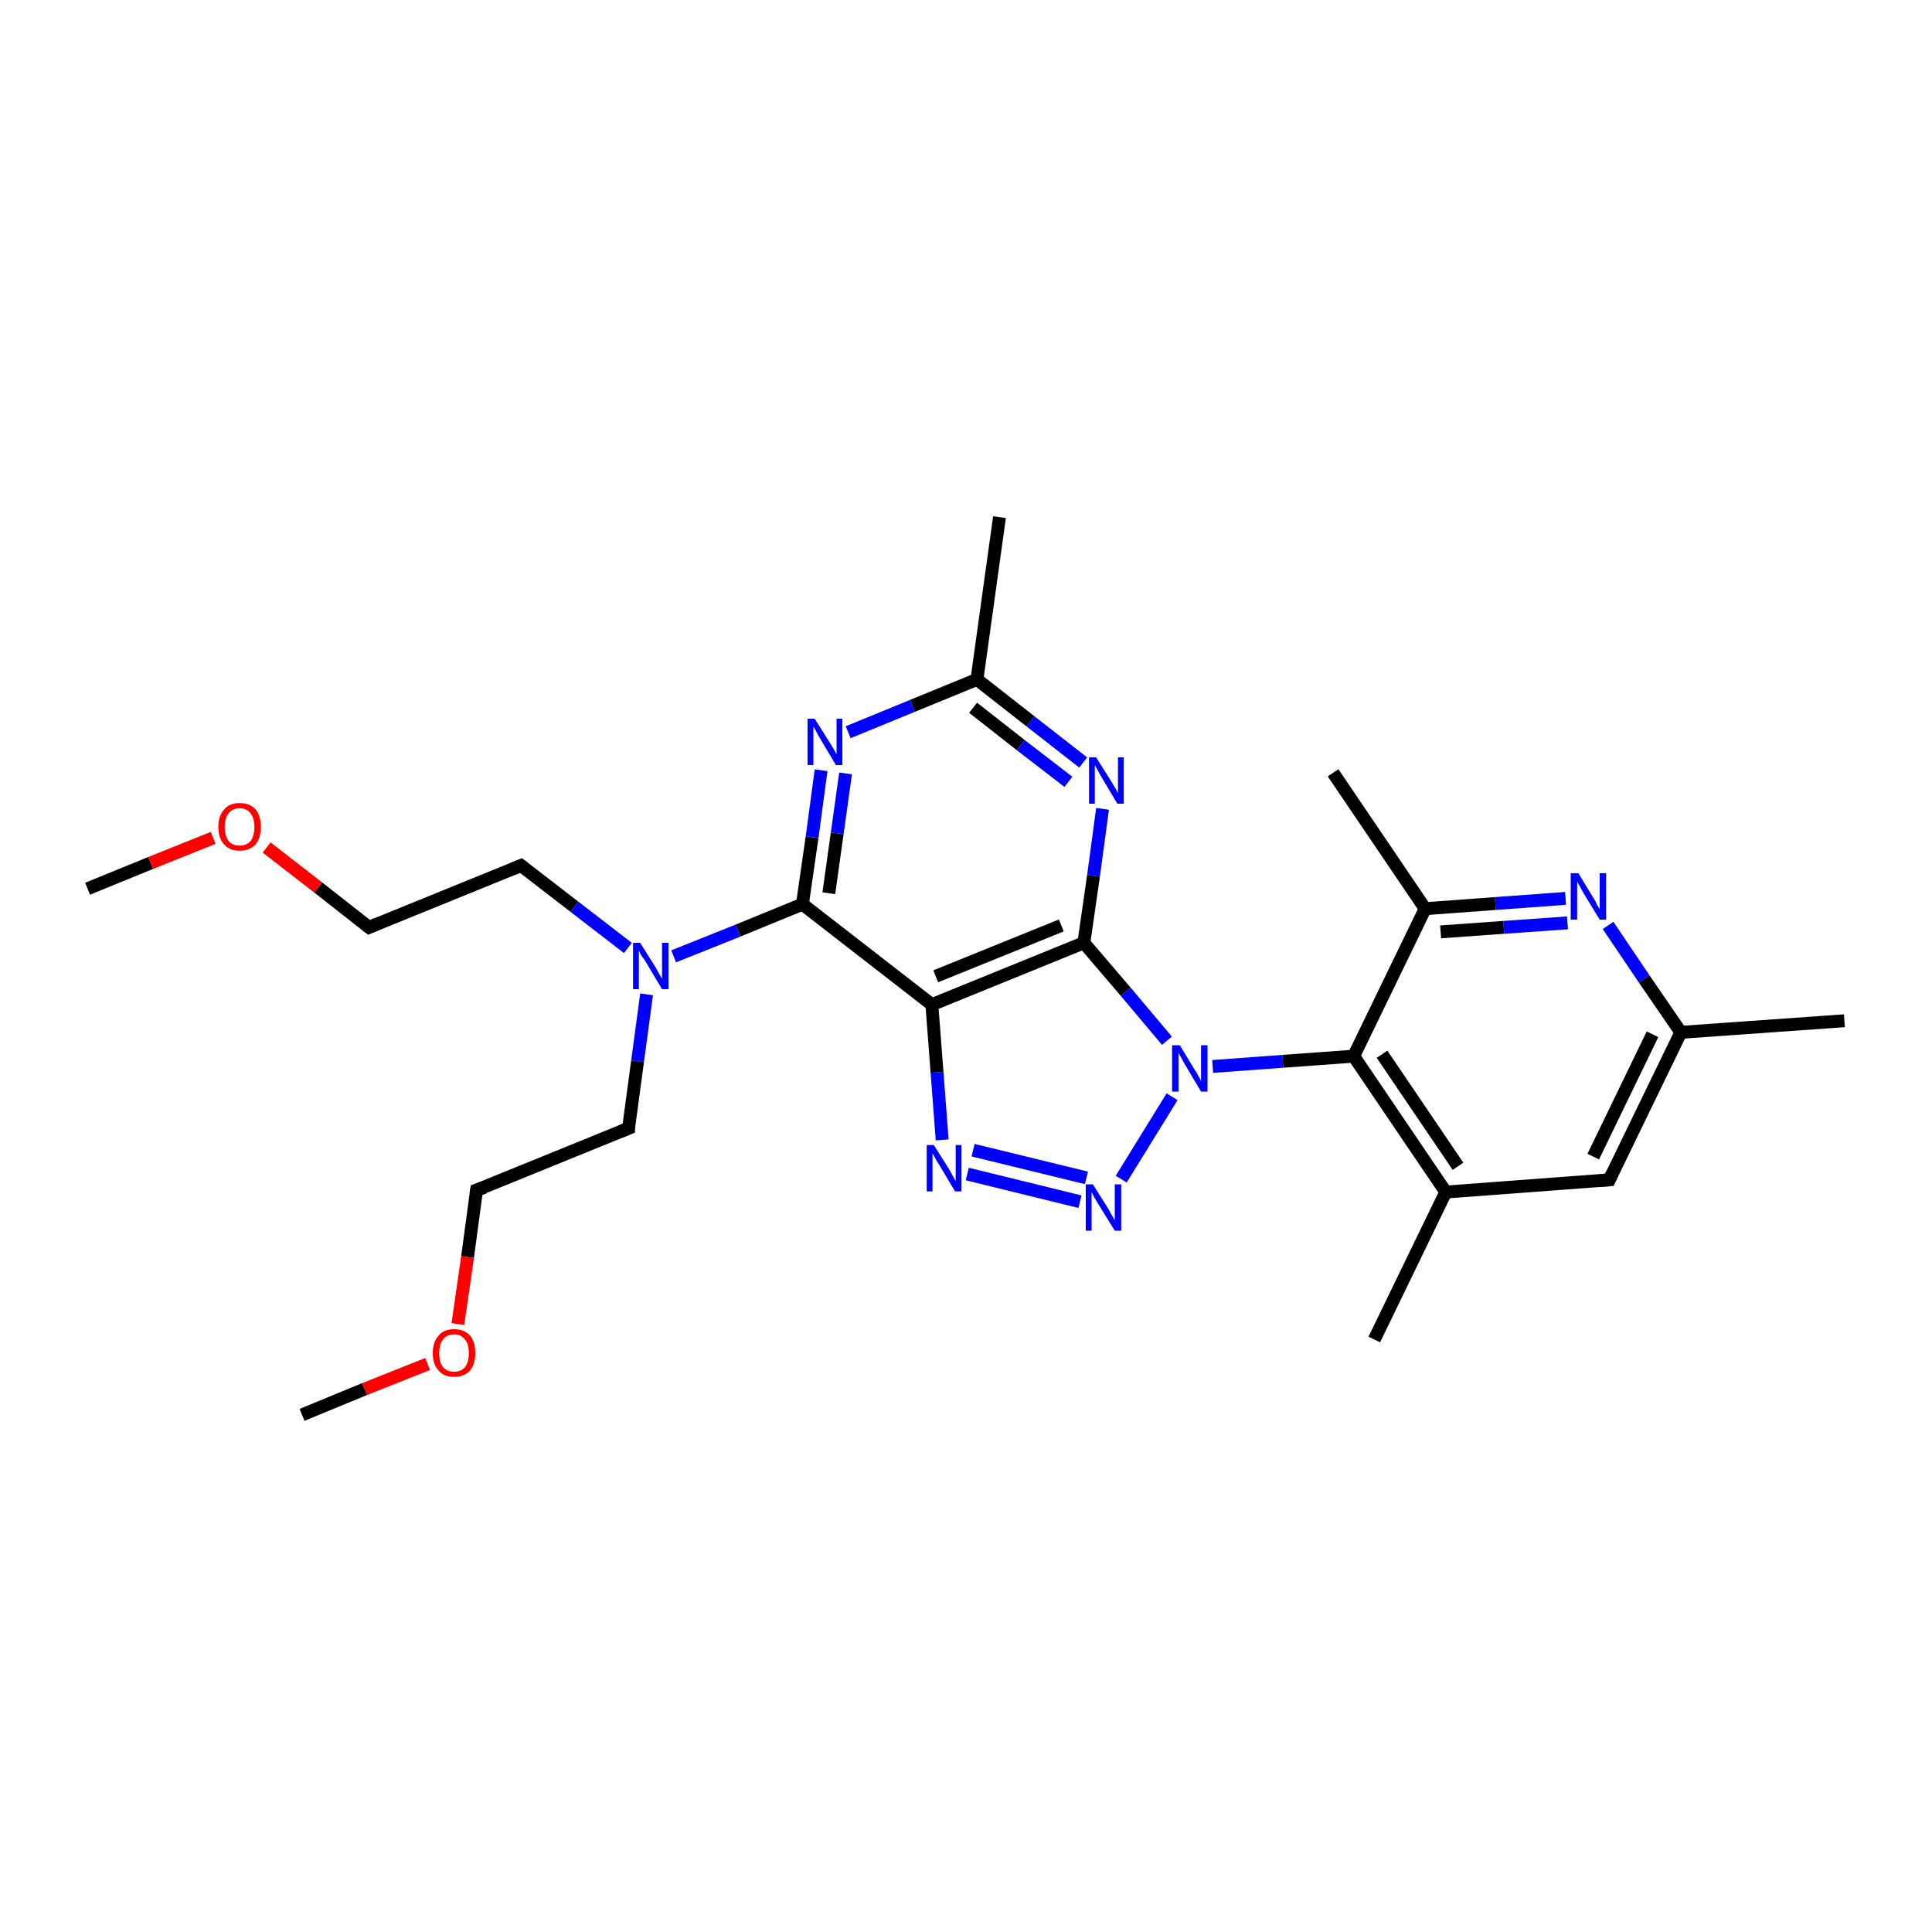<?xml version='1.0' encoding='iso-8859-1'?>
<svg version='1.1' baseProfile='full'
              xmlns='http://www.w3.org/2000/svg'
                      xmlns:rdkit='http://www.rdkit.org/xml'
                      xmlns:xlink='http://www.w3.org/1999/xlink'
                  xml:space='preserve'
width='300px' height='300px' viewBox='0 0 300 300'>
<!-- END OF HEADER -->
<rect style='opacity:1.0;fill:#FFFFFF;stroke:none' width='300.0' height='300.0' x='0.0' y='0.0'> </rect>
<path class='bond-0 atom-0 atom-1' d='M 13.6,138.0 L 23.4,134.0' style='fill:none;fill-rule:evenodd;stroke:#000000;stroke-width:2.0px;stroke-linecap:butt;stroke-linejoin:miter;stroke-opacity:1' />
<path class='bond-0 atom-0 atom-1' d='M 23.4,134.0 L 33.1,130.1' style='fill:none;fill-rule:evenodd;stroke:#FF0000;stroke-width:2.0px;stroke-linecap:butt;stroke-linejoin:miter;stroke-opacity:1' />
<path class='bond-1 atom-1 atom-2' d='M 41.4,131.6 L 49.4,137.8' style='fill:none;fill-rule:evenodd;stroke:#FF0000;stroke-width:2.0px;stroke-linecap:butt;stroke-linejoin:miter;stroke-opacity:1' />
<path class='bond-1 atom-1 atom-2' d='M 49.4,137.8 L 57.3,144.0' style='fill:none;fill-rule:evenodd;stroke:#000000;stroke-width:2.0px;stroke-linecap:butt;stroke-linejoin:miter;stroke-opacity:1' />
<path class='bond-2 atom-2 atom-3' d='M 57.3,144.0 L 80.9,134.4' style='fill:none;fill-rule:evenodd;stroke:#000000;stroke-width:2.0px;stroke-linecap:butt;stroke-linejoin:miter;stroke-opacity:1' />
<path class='bond-3 atom-3 atom-4' d='M 80.9,134.4 L 89.2,140.8' style='fill:none;fill-rule:evenodd;stroke:#000000;stroke-width:2.0px;stroke-linecap:butt;stroke-linejoin:miter;stroke-opacity:1' />
<path class='bond-3 atom-3 atom-4' d='M 89.2,140.8 L 97.5,147.2' style='fill:none;fill-rule:evenodd;stroke:#0000FF;stroke-width:2.0px;stroke-linecap:butt;stroke-linejoin:miter;stroke-opacity:1' />
<path class='bond-4 atom-4 atom-5' d='M 100.4,154.4 L 99.0,164.8' style='fill:none;fill-rule:evenodd;stroke:#0000FF;stroke-width:2.0px;stroke-linecap:butt;stroke-linejoin:miter;stroke-opacity:1' />
<path class='bond-4 atom-4 atom-5' d='M 99.0,164.8 L 97.6,175.2' style='fill:none;fill-rule:evenodd;stroke:#000000;stroke-width:2.0px;stroke-linecap:butt;stroke-linejoin:miter;stroke-opacity:1' />
<path class='bond-5 atom-5 atom-6' d='M 97.6,175.2 L 74.0,184.8' style='fill:none;fill-rule:evenodd;stroke:#000000;stroke-width:2.0px;stroke-linecap:butt;stroke-linejoin:miter;stroke-opacity:1' />
<path class='bond-6 atom-6 atom-7' d='M 74.0,184.8 L 72.6,195.2' style='fill:none;fill-rule:evenodd;stroke:#000000;stroke-width:2.0px;stroke-linecap:butt;stroke-linejoin:miter;stroke-opacity:1' />
<path class='bond-6 atom-6 atom-7' d='M 72.6,195.2 L 71.1,205.6' style='fill:none;fill-rule:evenodd;stroke:#FF0000;stroke-width:2.0px;stroke-linecap:butt;stroke-linejoin:miter;stroke-opacity:1' />
<path class='bond-7 atom-7 atom-8' d='M 66.4,211.8 L 56.6,215.7' style='fill:none;fill-rule:evenodd;stroke:#FF0000;stroke-width:2.0px;stroke-linecap:butt;stroke-linejoin:miter;stroke-opacity:1' />
<path class='bond-7 atom-7 atom-8' d='M 56.6,215.7 L 46.9,219.7' style='fill:none;fill-rule:evenodd;stroke:#000000;stroke-width:2.0px;stroke-linecap:butt;stroke-linejoin:miter;stroke-opacity:1' />
<path class='bond-8 atom-4 atom-9' d='M 104.6,148.5 L 114.6,144.5' style='fill:none;fill-rule:evenodd;stroke:#0000FF;stroke-width:2.0px;stroke-linecap:butt;stroke-linejoin:miter;stroke-opacity:1' />
<path class='bond-8 atom-4 atom-9' d='M 114.6,144.5 L 124.6,140.4' style='fill:none;fill-rule:evenodd;stroke:#000000;stroke-width:2.0px;stroke-linecap:butt;stroke-linejoin:miter;stroke-opacity:1' />
<path class='bond-9 atom-9 atom-10' d='M 124.6,140.4 L 126.1,130.0' style='fill:none;fill-rule:evenodd;stroke:#000000;stroke-width:2.0px;stroke-linecap:butt;stroke-linejoin:miter;stroke-opacity:1' />
<path class='bond-9 atom-9 atom-10' d='M 126.1,130.0 L 127.5,119.6' style='fill:none;fill-rule:evenodd;stroke:#0000FF;stroke-width:2.0px;stroke-linecap:butt;stroke-linejoin:miter;stroke-opacity:1' />
<path class='bond-9 atom-9 atom-10' d='M 128.7,138.7 L 130.0,129.4' style='fill:none;fill-rule:evenodd;stroke:#000000;stroke-width:2.0px;stroke-linecap:butt;stroke-linejoin:miter;stroke-opacity:1' />
<path class='bond-9 atom-9 atom-10' d='M 130.0,129.4 L 131.3,120.1' style='fill:none;fill-rule:evenodd;stroke:#0000FF;stroke-width:2.0px;stroke-linecap:butt;stroke-linejoin:miter;stroke-opacity:1' />
<path class='bond-10 atom-10 atom-11' d='M 131.7,113.7 L 141.7,109.6' style='fill:none;fill-rule:evenodd;stroke:#0000FF;stroke-width:2.0px;stroke-linecap:butt;stroke-linejoin:miter;stroke-opacity:1' />
<path class='bond-10 atom-10 atom-11' d='M 141.7,109.6 L 151.7,105.5' style='fill:none;fill-rule:evenodd;stroke:#000000;stroke-width:2.0px;stroke-linecap:butt;stroke-linejoin:miter;stroke-opacity:1' />
<path class='bond-11 atom-11 atom-12' d='M 151.7,105.5 L 155.2,80.3' style='fill:none;fill-rule:evenodd;stroke:#000000;stroke-width:2.0px;stroke-linecap:butt;stroke-linejoin:miter;stroke-opacity:1' />
<path class='bond-12 atom-11 atom-13' d='M 151.7,105.5 L 160.0,112.0' style='fill:none;fill-rule:evenodd;stroke:#000000;stroke-width:2.0px;stroke-linecap:butt;stroke-linejoin:miter;stroke-opacity:1' />
<path class='bond-12 atom-11 atom-13' d='M 160.0,112.0 L 168.2,118.4' style='fill:none;fill-rule:evenodd;stroke:#0000FF;stroke-width:2.0px;stroke-linecap:butt;stroke-linejoin:miter;stroke-opacity:1' />
<path class='bond-12 atom-11 atom-13' d='M 151.1,109.9 L 158.5,115.7' style='fill:none;fill-rule:evenodd;stroke:#000000;stroke-width:2.0px;stroke-linecap:butt;stroke-linejoin:miter;stroke-opacity:1' />
<path class='bond-12 atom-11 atom-13' d='M 158.5,115.7 L 165.9,121.4' style='fill:none;fill-rule:evenodd;stroke:#0000FF;stroke-width:2.0px;stroke-linecap:butt;stroke-linejoin:miter;stroke-opacity:1' />
<path class='bond-13 atom-13 atom-14' d='M 171.2,125.6 L 169.8,136.0' style='fill:none;fill-rule:evenodd;stroke:#0000FF;stroke-width:2.0px;stroke-linecap:butt;stroke-linejoin:miter;stroke-opacity:1' />
<path class='bond-13 atom-13 atom-14' d='M 169.8,136.0 L 168.3,146.4' style='fill:none;fill-rule:evenodd;stroke:#000000;stroke-width:2.0px;stroke-linecap:butt;stroke-linejoin:miter;stroke-opacity:1' />
<path class='bond-14 atom-14 atom-15' d='M 168.3,146.4 L 174.8,154.0' style='fill:none;fill-rule:evenodd;stroke:#000000;stroke-width:2.0px;stroke-linecap:butt;stroke-linejoin:miter;stroke-opacity:1' />
<path class='bond-14 atom-14 atom-15' d='M 174.8,154.0 L 181.2,161.6' style='fill:none;fill-rule:evenodd;stroke:#0000FF;stroke-width:2.0px;stroke-linecap:butt;stroke-linejoin:miter;stroke-opacity:1' />
<path class='bond-15 atom-15 atom-16' d='M 182.0,170.3 L 174.1,183.1' style='fill:none;fill-rule:evenodd;stroke:#0000FF;stroke-width:2.0px;stroke-linecap:butt;stroke-linejoin:miter;stroke-opacity:1' />
<path class='bond-16 atom-16 atom-17' d='M 167.7,186.6 L 150.2,182.3' style='fill:none;fill-rule:evenodd;stroke:#0000FF;stroke-width:2.0px;stroke-linecap:butt;stroke-linejoin:miter;stroke-opacity:1' />
<path class='bond-16 atom-16 atom-17' d='M 168.7,182.9 L 151.1,178.6' style='fill:none;fill-rule:evenodd;stroke:#0000FF;stroke-width:2.0px;stroke-linecap:butt;stroke-linejoin:miter;stroke-opacity:1' />
<path class='bond-17 atom-17 atom-18' d='M 146.3,177.0 L 145.5,166.5' style='fill:none;fill-rule:evenodd;stroke:#0000FF;stroke-width:2.0px;stroke-linecap:butt;stroke-linejoin:miter;stroke-opacity:1' />
<path class='bond-17 atom-17 atom-18' d='M 145.5,166.5 L 144.7,156.0' style='fill:none;fill-rule:evenodd;stroke:#000000;stroke-width:2.0px;stroke-linecap:butt;stroke-linejoin:miter;stroke-opacity:1' />
<path class='bond-18 atom-15 atom-19' d='M 188.3,165.6 L 199.2,164.8' style='fill:none;fill-rule:evenodd;stroke:#0000FF;stroke-width:2.0px;stroke-linecap:butt;stroke-linejoin:miter;stroke-opacity:1' />
<path class='bond-18 atom-15 atom-19' d='M 199.2,164.8 L 210.2,164.0' style='fill:none;fill-rule:evenodd;stroke:#000000;stroke-width:2.0px;stroke-linecap:butt;stroke-linejoin:miter;stroke-opacity:1' />
<path class='bond-19 atom-19 atom-20' d='M 210.2,164.0 L 224.5,185.1' style='fill:none;fill-rule:evenodd;stroke:#000000;stroke-width:2.0px;stroke-linecap:butt;stroke-linejoin:miter;stroke-opacity:1' />
<path class='bond-19 atom-19 atom-20' d='M 214.6,163.7 L 226.4,181.1' style='fill:none;fill-rule:evenodd;stroke:#000000;stroke-width:2.0px;stroke-linecap:butt;stroke-linejoin:miter;stroke-opacity:1' />
<path class='bond-20 atom-20 atom-21' d='M 224.5,185.1 L 213.4,208.0' style='fill:none;fill-rule:evenodd;stroke:#000000;stroke-width:2.0px;stroke-linecap:butt;stroke-linejoin:miter;stroke-opacity:1' />
<path class='bond-21 atom-20 atom-22' d='M 224.5,185.1 L 249.9,183.2' style='fill:none;fill-rule:evenodd;stroke:#000000;stroke-width:2.0px;stroke-linecap:butt;stroke-linejoin:miter;stroke-opacity:1' />
<path class='bond-22 atom-22 atom-23' d='M 249.9,183.2 L 261.0,160.3' style='fill:none;fill-rule:evenodd;stroke:#000000;stroke-width:2.0px;stroke-linecap:butt;stroke-linejoin:miter;stroke-opacity:1' />
<path class='bond-22 atom-22 atom-23' d='M 247.4,179.6 L 256.6,160.6' style='fill:none;fill-rule:evenodd;stroke:#000000;stroke-width:2.0px;stroke-linecap:butt;stroke-linejoin:miter;stroke-opacity:1' />
<path class='bond-23 atom-23 atom-24' d='M 261.0,160.3 L 286.4,158.5' style='fill:none;fill-rule:evenodd;stroke:#000000;stroke-width:2.0px;stroke-linecap:butt;stroke-linejoin:miter;stroke-opacity:1' />
<path class='bond-24 atom-23 atom-25' d='M 261.0,160.3 L 255.3,152.0' style='fill:none;fill-rule:evenodd;stroke:#000000;stroke-width:2.0px;stroke-linecap:butt;stroke-linejoin:miter;stroke-opacity:1' />
<path class='bond-24 atom-23 atom-25' d='M 255.3,152.0 L 249.7,143.7' style='fill:none;fill-rule:evenodd;stroke:#0000FF;stroke-width:2.0px;stroke-linecap:butt;stroke-linejoin:miter;stroke-opacity:1' />
<path class='bond-25 atom-25 atom-26' d='M 243.1,139.5 L 232.2,140.3' style='fill:none;fill-rule:evenodd;stroke:#0000FF;stroke-width:2.0px;stroke-linecap:butt;stroke-linejoin:miter;stroke-opacity:1' />
<path class='bond-25 atom-25 atom-26' d='M 232.2,140.3 L 221.3,141.1' style='fill:none;fill-rule:evenodd;stroke:#000000;stroke-width:2.0px;stroke-linecap:butt;stroke-linejoin:miter;stroke-opacity:1' />
<path class='bond-25 atom-25 atom-26' d='M 243.4,143.3 L 233.5,144.0' style='fill:none;fill-rule:evenodd;stroke:#0000FF;stroke-width:2.0px;stroke-linecap:butt;stroke-linejoin:miter;stroke-opacity:1' />
<path class='bond-25 atom-25 atom-26' d='M 233.5,144.0 L 223.7,144.7' style='fill:none;fill-rule:evenodd;stroke:#000000;stroke-width:2.0px;stroke-linecap:butt;stroke-linejoin:miter;stroke-opacity:1' />
<path class='bond-26 atom-26 atom-27' d='M 221.3,141.1 L 207.0,120.0' style='fill:none;fill-rule:evenodd;stroke:#000000;stroke-width:2.0px;stroke-linecap:butt;stroke-linejoin:miter;stroke-opacity:1' />
<path class='bond-27 atom-18 atom-9' d='M 144.7,156.0 L 124.6,140.4' style='fill:none;fill-rule:evenodd;stroke:#000000;stroke-width:2.0px;stroke-linecap:butt;stroke-linejoin:miter;stroke-opacity:1' />
<path class='bond-28 atom-26 atom-19' d='M 221.3,141.1 L 210.2,164.0' style='fill:none;fill-rule:evenodd;stroke:#000000;stroke-width:2.0px;stroke-linecap:butt;stroke-linejoin:miter;stroke-opacity:1' />
<path class='bond-29 atom-18 atom-14' d='M 144.7,156.0 L 168.3,146.4' style='fill:none;fill-rule:evenodd;stroke:#000000;stroke-width:2.0px;stroke-linecap:butt;stroke-linejoin:miter;stroke-opacity:1' />
<path class='bond-29 atom-18 atom-14' d='M 145.3,151.6 L 164.8,143.7' style='fill:none;fill-rule:evenodd;stroke:#000000;stroke-width:2.0px;stroke-linecap:butt;stroke-linejoin:miter;stroke-opacity:1' />
<path d='M 56.9,143.7 L 57.3,144.0 L 58.5,143.5' style='fill:none;stroke:#000000;stroke-width:2.0px;stroke-linecap:butt;stroke-linejoin:miter;stroke-opacity:1;' />
<path d='M 79.7,134.9 L 80.9,134.4 L 81.3,134.7' style='fill:none;stroke:#000000;stroke-width:2.0px;stroke-linecap:butt;stroke-linejoin:miter;stroke-opacity:1;' />
<path d='M 97.6,174.7 L 97.6,175.2 L 96.4,175.7' style='fill:none;stroke:#000000;stroke-width:2.0px;stroke-linecap:butt;stroke-linejoin:miter;stroke-opacity:1;' />
<path d='M 75.2,184.4 L 74.0,184.8 L 73.9,185.4' style='fill:none;stroke:#000000;stroke-width:2.0px;stroke-linecap:butt;stroke-linejoin:miter;stroke-opacity:1;' />
<path d='M 248.6,183.3 L 249.9,183.2 L 250.4,182.1' style='fill:none;stroke:#000000;stroke-width:2.0px;stroke-linecap:butt;stroke-linejoin:miter;stroke-opacity:1;' />
<path class='atom-1' d='M 33.9 128.4
Q 33.9 126.7, 34.8 125.7
Q 35.6 124.7, 37.2 124.7
Q 38.8 124.7, 39.7 125.7
Q 40.5 126.7, 40.5 128.4
Q 40.5 130.1, 39.7 131.1
Q 38.8 132.1, 37.2 132.1
Q 35.6 132.1, 34.8 131.1
Q 33.9 130.2, 33.9 128.4
M 37.2 131.3
Q 38.3 131.3, 38.9 130.6
Q 39.5 129.8, 39.5 128.4
Q 39.5 127.0, 38.9 126.3
Q 38.3 125.5, 37.2 125.5
Q 36.1 125.5, 35.5 126.3
Q 34.9 127.0, 34.9 128.4
Q 34.9 129.8, 35.5 130.6
Q 36.1 131.3, 37.2 131.3
' fill='#FF0000'/>
<path class='atom-4' d='M 99.4 146.4
L 101.8 150.2
Q 102.0 150.6, 102.4 151.3
Q 102.8 152.0, 102.8 152.0
L 102.8 146.4
L 103.8 146.4
L 103.8 153.6
L 102.8 153.6
L 100.3 149.4
Q 100.0 148.9, 99.6 148.4
Q 99.3 147.8, 99.2 147.6
L 99.2 153.6
L 98.3 153.6
L 98.3 146.4
L 99.4 146.4
' fill='#0000FF'/>
<path class='atom-7' d='M 67.2 210.1
Q 67.2 208.4, 68.1 207.4
Q 68.9 206.4, 70.5 206.4
Q 72.1 206.4, 73.0 207.4
Q 73.8 208.4, 73.8 210.1
Q 73.8 211.8, 73.0 212.8
Q 72.1 213.8, 70.5 213.8
Q 68.9 213.8, 68.1 212.8
Q 67.2 211.9, 67.2 210.1
M 70.5 213.0
Q 71.6 213.0, 72.2 212.3
Q 72.8 211.5, 72.8 210.1
Q 72.8 208.7, 72.2 208.0
Q 71.6 207.2, 70.5 207.2
Q 69.4 207.2, 68.8 208.0
Q 68.2 208.7, 68.2 210.1
Q 68.2 211.6, 68.8 212.3
Q 69.4 213.0, 70.5 213.0
' fill='#FF0000'/>
<path class='atom-10' d='M 126.5 111.6
L 128.9 115.4
Q 129.1 115.7, 129.5 116.4
Q 129.9 117.1, 129.9 117.2
L 129.9 111.6
L 130.8 111.6
L 130.8 118.8
L 129.8 118.8
L 127.3 114.6
Q 127.0 114.1, 126.7 113.5
Q 126.4 113.0, 126.3 112.8
L 126.3 118.8
L 125.4 118.8
L 125.4 111.6
L 126.5 111.6
' fill='#0000FF'/>
<path class='atom-13' d='M 170.2 117.6
L 172.6 121.4
Q 172.8 121.8, 173.2 122.4
Q 173.6 123.1, 173.6 123.2
L 173.6 117.6
L 174.5 117.6
L 174.5 124.8
L 173.5 124.8
L 171.0 120.6
Q 170.7 120.1, 170.4 119.5
Q 170.1 119.0, 170.0 118.8
L 170.0 124.8
L 169.1 124.8
L 169.1 117.6
L 170.2 117.6
' fill='#0000FF'/>
<path class='atom-15' d='M 183.2 162.3
L 185.5 166.1
Q 185.8 166.5, 186.1 167.1
Q 186.5 167.8, 186.5 167.9
L 186.5 162.3
L 187.5 162.3
L 187.5 169.5
L 186.5 169.5
L 184.0 165.3
Q 183.7 164.8, 183.4 164.2
Q 183.1 163.7, 183.0 163.5
L 183.0 169.5
L 182.0 169.5
L 182.0 162.3
L 183.2 162.3
' fill='#0000FF'/>
<path class='atom-16' d='M 169.7 183.9
L 172.1 187.7
Q 172.3 188.1, 172.7 188.8
Q 173.1 189.5, 173.1 189.5
L 173.1 183.9
L 174.1 183.9
L 174.1 191.1
L 173.1 191.1
L 170.5 186.9
Q 170.2 186.4, 169.9 185.9
Q 169.6 185.3, 169.5 185.1
L 169.5 191.1
L 168.6 191.1
L 168.6 183.9
L 169.7 183.9
' fill='#0000FF'/>
<path class='atom-17' d='M 145.0 177.8
L 147.4 181.6
Q 147.6 182.0, 148.0 182.7
Q 148.4 183.4, 148.4 183.4
L 148.4 177.8
L 149.3 177.8
L 149.3 185.0
L 148.3 185.0
L 145.8 180.8
Q 145.5 180.4, 145.2 179.8
Q 144.9 179.2, 144.8 179.1
L 144.8 185.0
L 143.9 185.0
L 143.9 177.8
L 145.0 177.8
' fill='#0000FF'/>
<path class='atom-25' d='M 245.1 135.6
L 247.4 139.4
Q 247.7 139.8, 248.0 140.5
Q 248.4 141.2, 248.4 141.2
L 248.4 135.6
L 249.4 135.6
L 249.4 142.8
L 248.4 142.8
L 245.9 138.7
Q 245.6 138.2, 245.3 137.6
Q 245.0 137.1, 244.9 136.9
L 244.9 142.8
L 243.9 142.8
L 243.9 135.6
L 245.1 135.6
' fill='#0000FF'/>
</svg>
